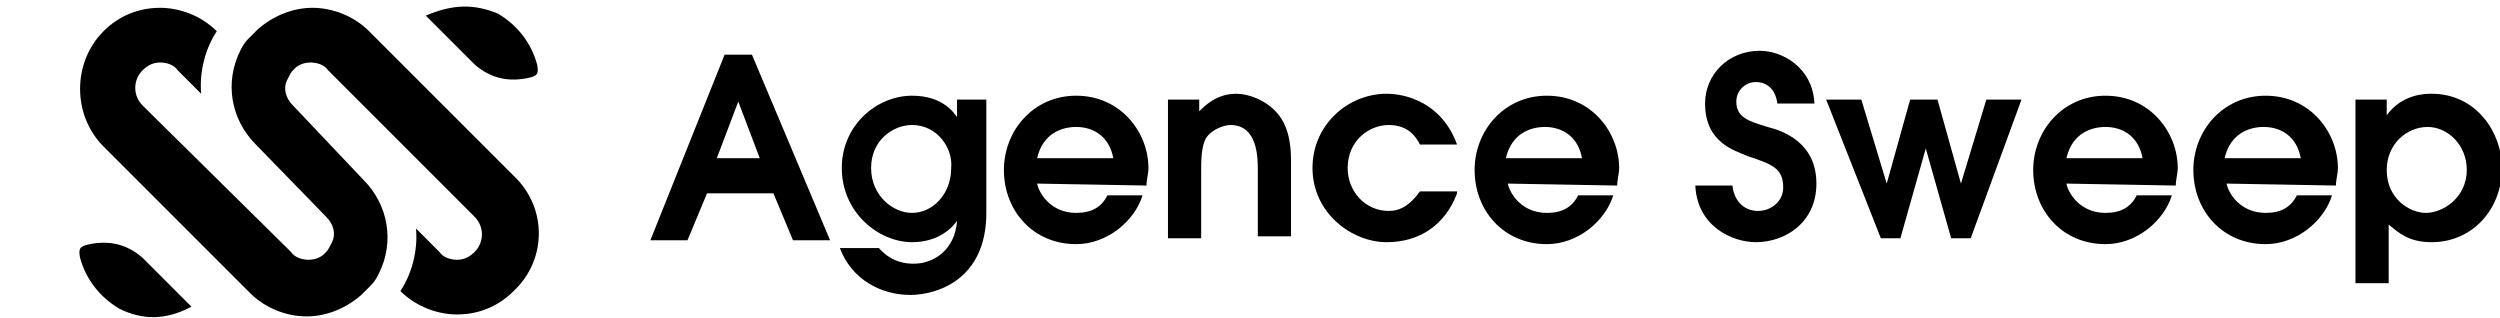 <?xml version="1.0" encoding="utf-8"?>
<!-- Generator: Adobe Illustrator 27.8.0, SVG Export Plug-In . SVG Version: 6.00 Build 0)  -->
<svg version="1.1" id="Calque_1" xmlns="http://www.w3.org/2000/svg" xmlns:xlink="http://www.w3.org/1999/xlink" x="0px" y="0px"
	 viewBox="0 0 128 16.3" enable-background="new 0 0 128 16.3" xml:space="preserve">
<g>
	<g>
		<path d="M26.4,9.1l-7.5-7.5c-0.8-0.8-1.9-1.2-2.9-1.2c-1,0-2,0.4-2.8,1.1c0,0-0.1,0.1-0.1,0.1c-0.1,0.1-0.3,0.3-0.4,0.4
			c-0.2,0.2-0.3,0.4-0.4,0.6c-0.8,1.6-0.5,3.5,0.8,4.8l3.6,3.7l0,0c0.4,0.4,0.5,0.9,0.3,1.3c-0.1,0.2-0.2,0.4-0.3,0.5
			c0,0-0.1,0.1-0.1,0.1c-0.2,0.2-0.5,0.3-0.8,0.3c-0.3,0-0.7-0.1-0.9-0.4L7.3,5.4c-0.5-0.5-0.5-1.3,0-1.8c0.3-0.3,0.6-0.4,0.9-0.4
			c0.3,0,0.7,0.1,0.9,0.4l1.2,1.2c-0.1-1.1,0.2-2.3,0.8-3.2l0,0c-0.8-0.8-1.9-1.2-2.9-1.2c-1.1,0-2.1,0.4-2.9,1.2
			c-1.6,1.6-1.6,4.3,0,5.9l7.5,7.5c0.8,0.8,1.9,1.2,2.9,1.2c1,0,2-0.4,2.8-1.1c0,0,0.1-0.1,0.1-0.1c0.1-0.1,0.3-0.3,0.4-0.4
			c0.2-0.2,0.3-0.4,0.4-0.6c0.8-1.6,0.5-3.5-0.8-4.8L15,5.4l0,0c-0.4-0.4-0.5-0.9-0.3-1.3c0.1-0.2,0.2-0.4,0.3-0.5
			c0,0,0.1-0.1,0.1-0.1c0.2-0.2,0.5-0.3,0.8-0.3c0.3,0,0.7,0.1,0.9,0.4l7.5,7.5c0.5,0.5,0.5,1.3,0,1.8c-0.3,0.3-0.6,0.4-0.9,0.4
			c-0.3,0-0.7-0.1-0.9-0.4l-1.2-1.2c0.1,1.1-0.2,2.3-0.8,3.2l0,0c0.8,0.8,1.9,1.2,2.9,1.2c1.1,0,2.1-0.4,2.9-1.2
			C28,13.3,28,10.7,26.4,9.1z"/>
		<path d="M9.8,15.7l-2.5-2.5c-0.8-0.7-1.7-0.9-2.7-0.7c-0.5,0.1-0.6,0.2-0.5,0.7c0.3,1.1,1,2,2,2.6C7.3,16.4,8.5,16.4,9.8,15.7"/>
		<path d="M21.8,0.8l2.5,2.5c0.8,0.7,1.7,0.9,2.7,0.7c0.5-0.1,0.6-0.2,0.5-0.7c-0.3-1.1-1-2-2-2.6C24.3,0.2,23.2,0.2,21.8,0.8"/>
	</g>
	<g>
		<path d="M37.1,2.8h1.4l4,9.5h-1.9l-1-2.4h-3.4l-1,2.4h-1.9L37.1,2.8z M36.7,8.1h2.2l-1.1-2.9l0,0L36.7,8.1z"/>
		<path d="M50.5,5.1v5.8c0,3.4-2.5,4.2-3.9,4.2c-1.5,0-3-0.8-3.6-2.4h2c0.7,0.8,1.5,0.8,1.8,0.8c1,0,2.1-0.7,2.2-2.2l0,0
			c-0.2,0.3-0.9,1.1-2.3,1.1c-1.7,0-3.6-1.5-3.6-3.8c0-2.2,1.8-3.7,3.6-3.7c1.5,0,2.1,0.8,2.3,1.1l0,0V5.1H50.5z M46.7,6.4
			c-1,0-2.1,0.8-2.1,2.2s1.1,2.3,2.1,2.3s2-0.9,2-2.3C48.8,7.6,48,6.4,46.7,6.4z"/>
		<path d="M53.1,9.4c0.1,0.5,0.7,1.5,2,1.5c0.8,0,1.3-0.3,1.6-0.9h1.8c-0.4,1.3-1.8,2.5-3.4,2.5c-2.2,0-3.7-1.7-3.7-3.8
			c0-2,1.5-3.8,3.7-3.8c2.3,0,3.7,1.9,3.7,3.7c0,0.3-0.1,0.6-0.1,0.9L53.1,9.4L53.1,9.4z M57,8.1c-0.2-1.1-1-1.6-1.9-1.6
			c-0.7,0-1.7,0.3-2,1.6H57z"/>
		<path d="M59.8,5.1h1.6v0.6c0.3-0.3,0.9-0.9,1.9-0.9c0.6,0,1.5,0.3,2.1,1c0.7,0.8,0.7,2,0.7,2.5v3.8h-1.7V8.7c0-0.6,0-2.3-1.4-2.3
			c-0.3,0-0.9,0.2-1.2,0.6s-0.3,1.2-0.3,1.8v3.4h-1.7V5.1z"/>
		<path d="M74.6,9.9c-0.6,1.6-1.9,2.5-3.6,2.5c-1.8,0-3.8-1.5-3.8-3.8c0-2.2,1.8-3.8,3.8-3.8c0.9,0,2.8,0.4,3.6,2.6h-1.9
			c-0.2-0.4-0.6-1-1.6-1S69,7.2,69,8.6c0,1.2,0.9,2.2,2.1,2.2c0.6,0,1.1-0.3,1.6-1h1.9V9.9z"/>
		<path d="M77.2,9.4c0.1,0.5,0.7,1.5,2,1.5c0.8,0,1.3-0.3,1.6-0.9h1.8c-0.4,1.3-1.8,2.5-3.4,2.5c-2.2,0-3.7-1.7-3.7-3.8
			c0-2,1.5-3.8,3.7-3.8c2.3,0,3.7,1.9,3.7,3.7c0,0.3-0.1,0.6-0.1,0.9L77.2,9.4L77.2,9.4z M81,8.1c-0.2-1.1-1-1.6-1.9-1.6
			c-0.7,0-1.7,0.3-2,1.6H81z"/>
		<path d="M88.7,9.5c0.1,0.9,0.7,1.3,1.3,1.3c0.7,0,1.3-0.5,1.3-1.2c0-1-0.6-1.2-1.8-1.6c-0.7-0.3-2.2-0.7-2.2-2.7
			c0-1.5,1.2-2.7,2.8-2.7c1.1,0,2.7,0.8,2.8,2.7H91c-0.1-0.8-0.6-1.1-1.1-1.1s-1,0.4-1,1c0,0.8,0.6,1,1.6,1.3
			C91.3,6.7,93,7.3,93,9.4c0,2-1.6,3-3.1,3c-1.2,0-3-0.8-3.1-2.9H88.7z"/>
		<path d="M93.5,5.1h1.8l1.3,4.3l0,0l1.2-4.3h1.4l1.2,4.3l0,0l1.3-4.3h1.8l-2.6,7.1h-1l-1.3-4.6l0,0l-1.3,4.6h-1L93.5,5.1z"/>
		<path d="M105.8,9.4c0.1,0.5,0.7,1.5,2,1.5c0.8,0,1.3-0.3,1.6-0.9h1.8c-0.4,1.3-1.8,2.5-3.4,2.5c-2.2,0-3.7-1.7-3.7-3.8
			c0-2,1.5-3.8,3.7-3.8c2.3,0,3.7,1.9,3.7,3.7c0,0.3-0.1,0.6-0.1,0.9L105.8,9.4L105.8,9.4z M109.7,8.1c-0.2-1.1-1-1.6-1.9-1.6
			c-0.7,0-1.7,0.3-2,1.6H109.7z"/>
		<path d="M114,9.4c0.1,0.5,0.7,1.5,2,1.5c0.8,0,1.3-0.3,1.6-0.9h1.8c-0.4,1.3-1.8,2.5-3.4,2.5c-2.2,0-3.7-1.7-3.7-3.8
			c0-2,1.5-3.8,3.7-3.8c2.3,0,3.7,1.9,3.7,3.7c0,0.3-0.1,0.6-0.1,0.9L114,9.4L114,9.4z M117.8,8.1c-0.2-1.1-1-1.6-1.9-1.6
			c-0.7,0-1.7,0.3-2,1.6H117.8z"/>
		<path d="M120.6,5.1h1.6v0.8l0,0c0.8-1.1,2-1.1,2.3-1.1c2.3,0,3.6,2,3.6,3.8c0,2.1-1.5,3.8-3.6,3.8c-1.2,0-1.7-0.5-2.2-0.9v3h-1.7
			L120.6,5.1L120.6,5.1z M124.2,10.9c0.9,0,2.1-0.8,2.1-2.2c0-1.3-1-2.2-2-2.2c-1.1,0-2.1,0.9-2.1,2.2
			C122.2,10.2,123.4,10.9,124.2,10.9z"/>
	</g>
</g>
</svg>
